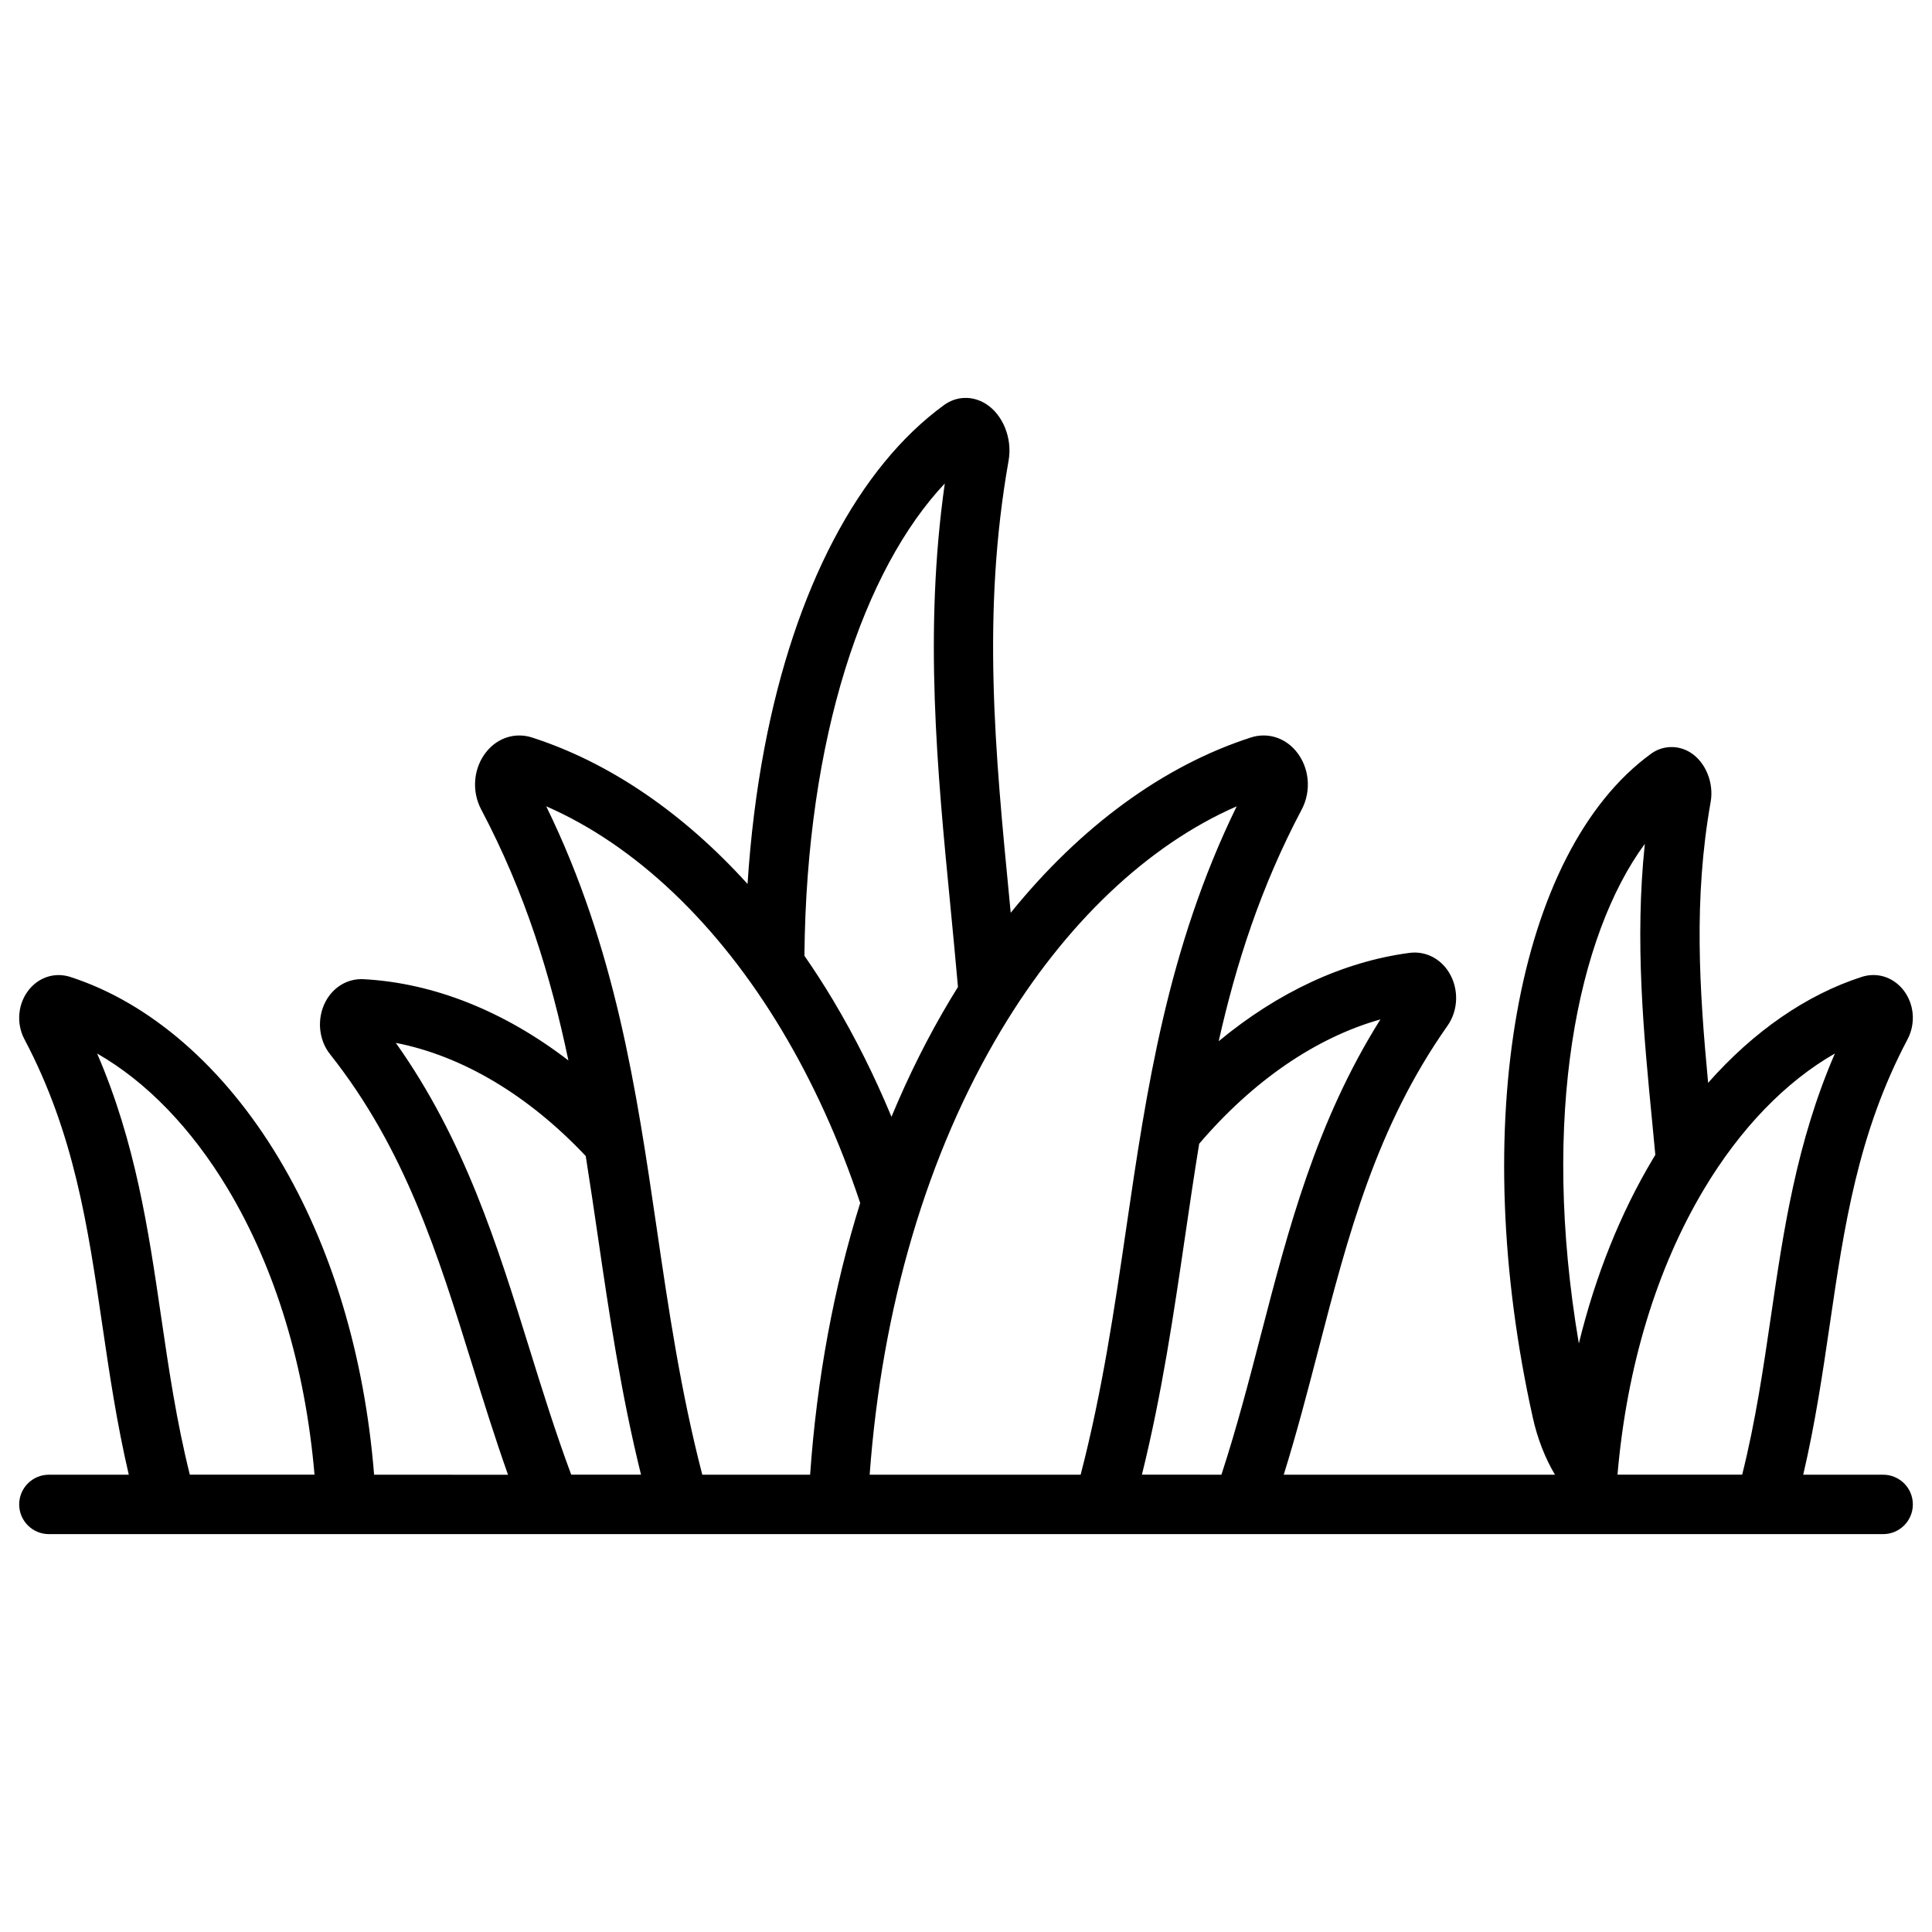 <?xml version="1.0" encoding="UTF-8"?>
<!-- Uploaded to: ICON Repo, www.iconrepo.com, Generator: ICON Repo Mixer Tools -->
<svg fill="#000000" width="800px" height="800px" version="1.1" viewBox="144 144 512 512" xmlns="http://www.w3.org/2000/svg">
 <path d="m643.05 534.81h-21.176c3.176-13.59 5.141-26.84 7.027-39.73 3.824-26.086 7.434-50.723 20.625-75.668 2.273-4.301 1.738-9.652-1.336-13.316-2.727-3.25-6.867-4.481-10.812-3.207-14.715 4.75-28.688 14.461-40.707 28.074-2.328-24.801-3.887-48.703 0.672-74.449 0.898-5.078-1.355-10.582-5.367-13.086-3.266-2.043-7.359-1.918-10.426 0.32-35.727 25.996-48.609 98.367-31.328 175.99 1.242 5.578 3.262 10.695 5.856 15.07h-71.871c3.496-11.238 6.394-22.398 9.219-33.27 7.852-30.262 15.27-58.844 34.18-85.707 2.879-4.086 3.051-9.738 0.43-14.062-2.297-3.789-6.328-5.801-10.527-5.242-17.551 2.324-34.895 10.449-50.543 23.406 4.621-20.566 11.141-40.875 21.996-61.398 2.652-5.019 2.035-11.254-1.535-15.512-3.027-3.606-7.602-4.977-11.941-3.578-23.227 7.496-45.207 23.656-63.637 46.453-0.109-1.113-0.211-2.242-0.32-3.356-3.801-39.141-7.391-76.109-0.238-116.5 1.039-5.867-1.508-12.188-6.055-15.027-3.519-2.199-7.754-2.074-11.051 0.324-22.703 16.52-39.605 48.777-47.59 90.832-2.195 11.559-3.684 23.625-4.484 36.09-16.996-18.777-36.562-32.188-57.105-38.812-4.34-1.402-8.914-0.027-11.941 3.578-3.574 4.258-4.191 10.492-1.535 15.512 11.746 22.215 18.426 44.18 23.105 66.492-16.941-13.02-35.625-20.535-54.285-21.535-4.199-0.223-8.078 2.082-10.117 6.023-2.301 4.453-1.809 10.023 1.23 13.855 19.93 25.152 28.559 52.938 37.695 82.352 2.957 9.527 5.996 19.289 9.473 29.098l-35.488-0.008c-2.531-31.496-11.191-60.336-25.234-83.801-14.484-24.199-34.117-41.289-55.281-48.117-3.941-1.27-8.082-0.043-10.809 3.207-3.074 3.664-3.613 9.016-1.34 13.312 13.191 24.945 16.801 49.582 20.625 75.668 1.891 12.891 3.852 26.137 7.027 39.73h-21.176c-4.348 0-7.871 3.523-7.871 7.871 0 4.348 3.523 7.871 7.871 7.871h486.1c4.348 0 7.871-3.523 7.871-7.871 0-4.348-3.523-7.871-7.871-7.871zm-63.152-167.18c-2.703 25.805-0.332 50.207 1.973 73.926 0.273 2.82 0.543 5.66 0.809 8.504-0.191 0.316-0.387 0.629-0.578 0.945-8.68 14.504-15.297 31.062-19.691 49.031-10.254-60.391-0.316-108.22 17.488-132.41zm-108.16-9.949c-18.41 37.699-23.926 75.305-29.266 111.74-3.117 21.277-6.336 43.219-12.09 65.387l-55.914 0.004c3.273-44.484 15.246-85.047 34.816-117.74 16.961-28.336 38.879-49.102 62.453-59.387zm-75.949-94.387c0 0.008-0.004 0.02-0.004 0.031 0 0-0.004-0.004-0.004-0.008 0 0 0.004-0.008 0.008-0.023zm-1.41 8.832c-5.582 39.215-1.996 76.141 1.48 111.93 0.691 7.109 1.375 14.277 2.008 21.504-0.703 1.129-1.402 2.266-2.09 3.414-5.82 9.723-11 20.086-15.527 30.988-4.527-10.906-9.711-21.266-15.531-30.988-2.418-4.039-4.934-7.93-7.539-11.688 0.527-58.148 15.836-102.48 37.199-125.16zm-43.172 144.94c8.332 13.918 15.27 29.277 20.754 45.746-7.004 22.41-11.488 46.629-13.27 71.996h-28.578c-5.754-22.168-8.973-44.113-12.09-65.387-5.34-36.434-10.852-74.043-29.266-111.74 23.574 10.281 45.492 31.047 62.449 59.383zm-156.9 117.74c-3.555-14.207-5.621-28.316-7.629-42.012-3.324-22.684-6.75-46.035-16.941-69.602 13.008 7.43 25.023 19.805 34.656 35.898 12.621 21.086 20.5 47.121 22.957 75.715zm89.883-33.77c-8.414-27.086-17.09-55.02-35.297-80.664 17.617 3.449 35.117 13.848 50.332 29.988 1.125 7.051 2.164 14.156 3.219 21.336 3 20.457 6.09 41.52 11.43 63.105h-18.5c-4.191-11.254-7.738-22.676-11.184-33.766zm162.43 33.77c5.34-21.586 8.43-42.648 11.43-63.105 1.215-8.289 2.418-16.48 3.746-24.598 14.281-16.723 30.957-28.129 48.023-32.949-17 27.059-24.426 55.676-31.629 83.426-3.168 12.207-6.43 24.777-10.5 37.227zm126.03 0c2.461-28.594 10.336-54.629 22.957-75.715 9.633-16.094 21.648-28.469 34.656-35.898-10.195 23.566-13.617 46.914-16.941 69.602-2.008 13.695-4.074 27.805-7.629 42.012z"/>
</svg>